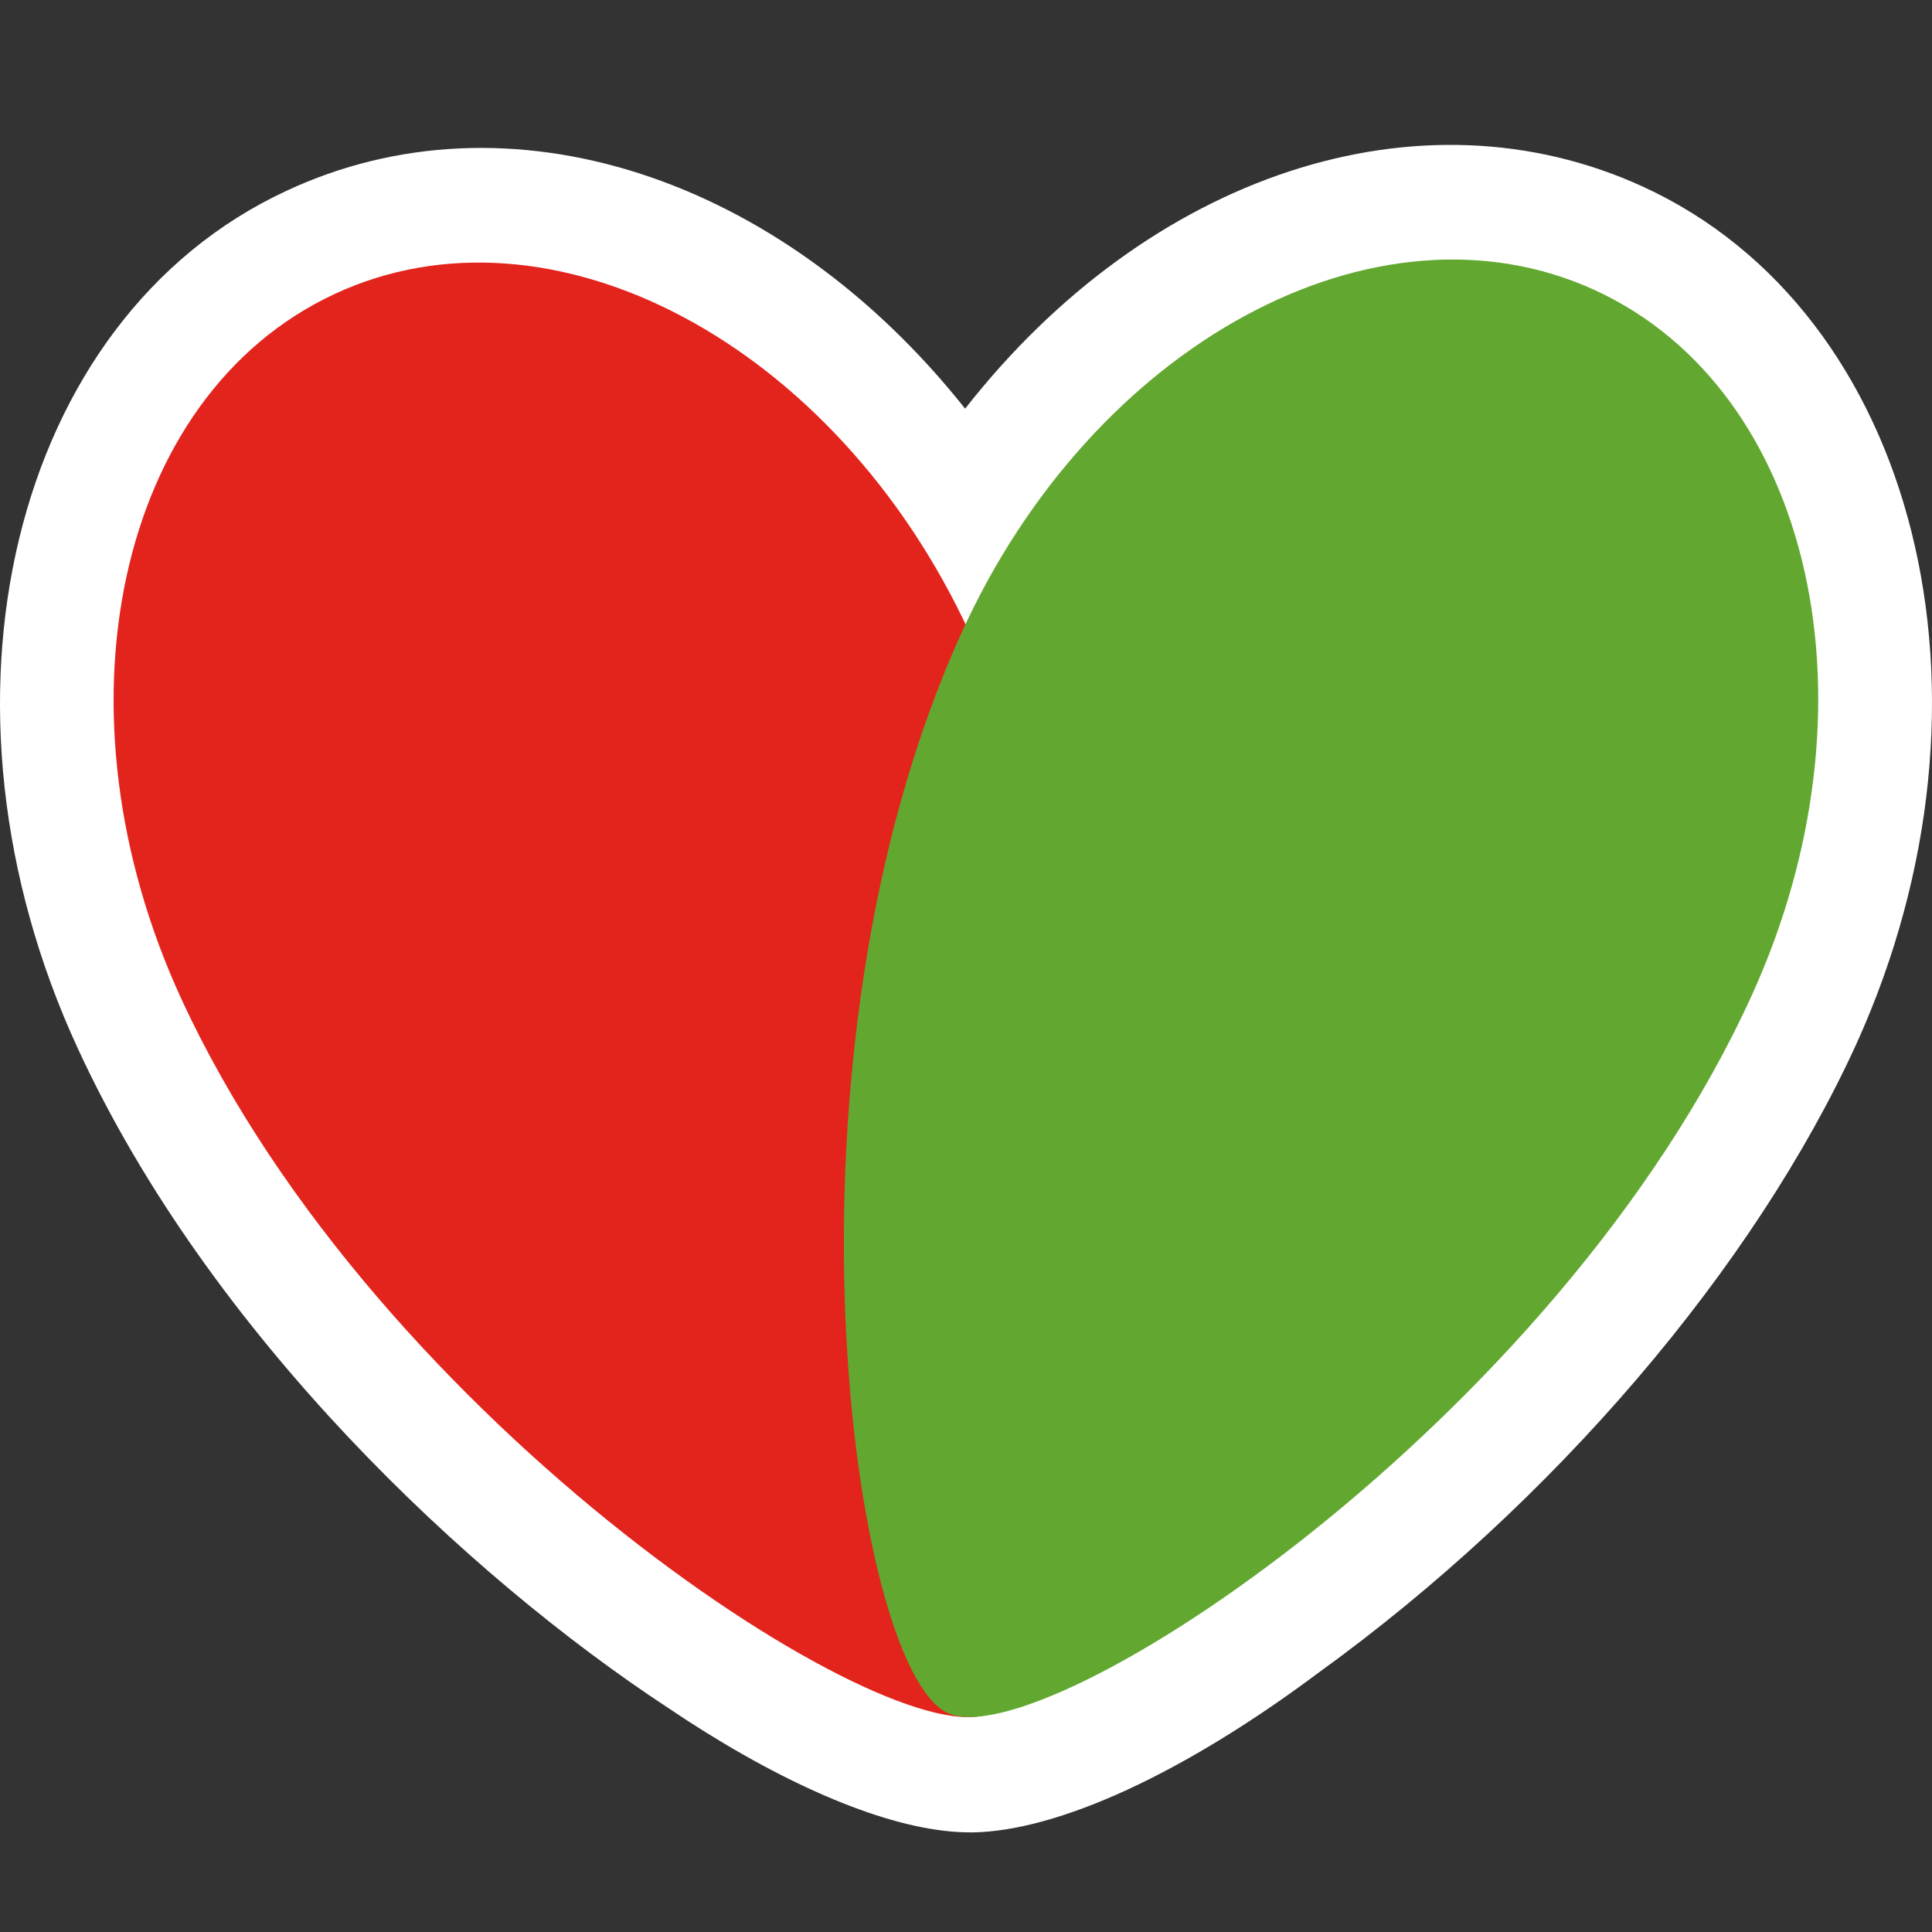 <svg width="40" height="40" viewBox="0 0 40 40" fill="none" xmlns="http://www.w3.org/2000/svg">
<rect x="0" y="0" width="40" height="40" fill="#333333" stroke="none"/>
<path d="M34.01 3.862C29.402 1.752 23.789 3.601 19.982 8.461C16.146 3.628 10.514 1.807 5.926 3.953C0.241 6.595 -1.691 14.566 1.615 21.716C4.354 27.649 9.707 32.645 13.802 35.34C15.976 36.81 18.014 37.721 19.523 37.901C19.729 37.928 19.927 37.938 20.134 37.938C21.912 37.91 24.516 36.711 27.291 34.637C32.159 31.121 36.318 26.251 38.437 21.608C41.688 14.43 39.703 6.468 34.01 3.862Z" fill="white"/>
<path d="M20.071 13.095C17.314 7.126 11.423 3.988 6.923 6.089C2.415 8.19 1.004 14.728 3.762 20.697C7.83 29.506 18.49 36.404 20.502 35.466C22.505 34.529 24.148 21.905 20.071 13.095Z" fill="#E2241D"/>
<path d="M36.273 20.598C38.995 14.61 37.539 8.083 33.022 6.008C28.505 3.934 22.631 7.109 19.91 13.096C15.886 21.932 17.61 34.547 19.622 35.467C21.634 36.386 32.258 29.434 36.273 20.598Z" fill="#62A830"/>
</svg>
